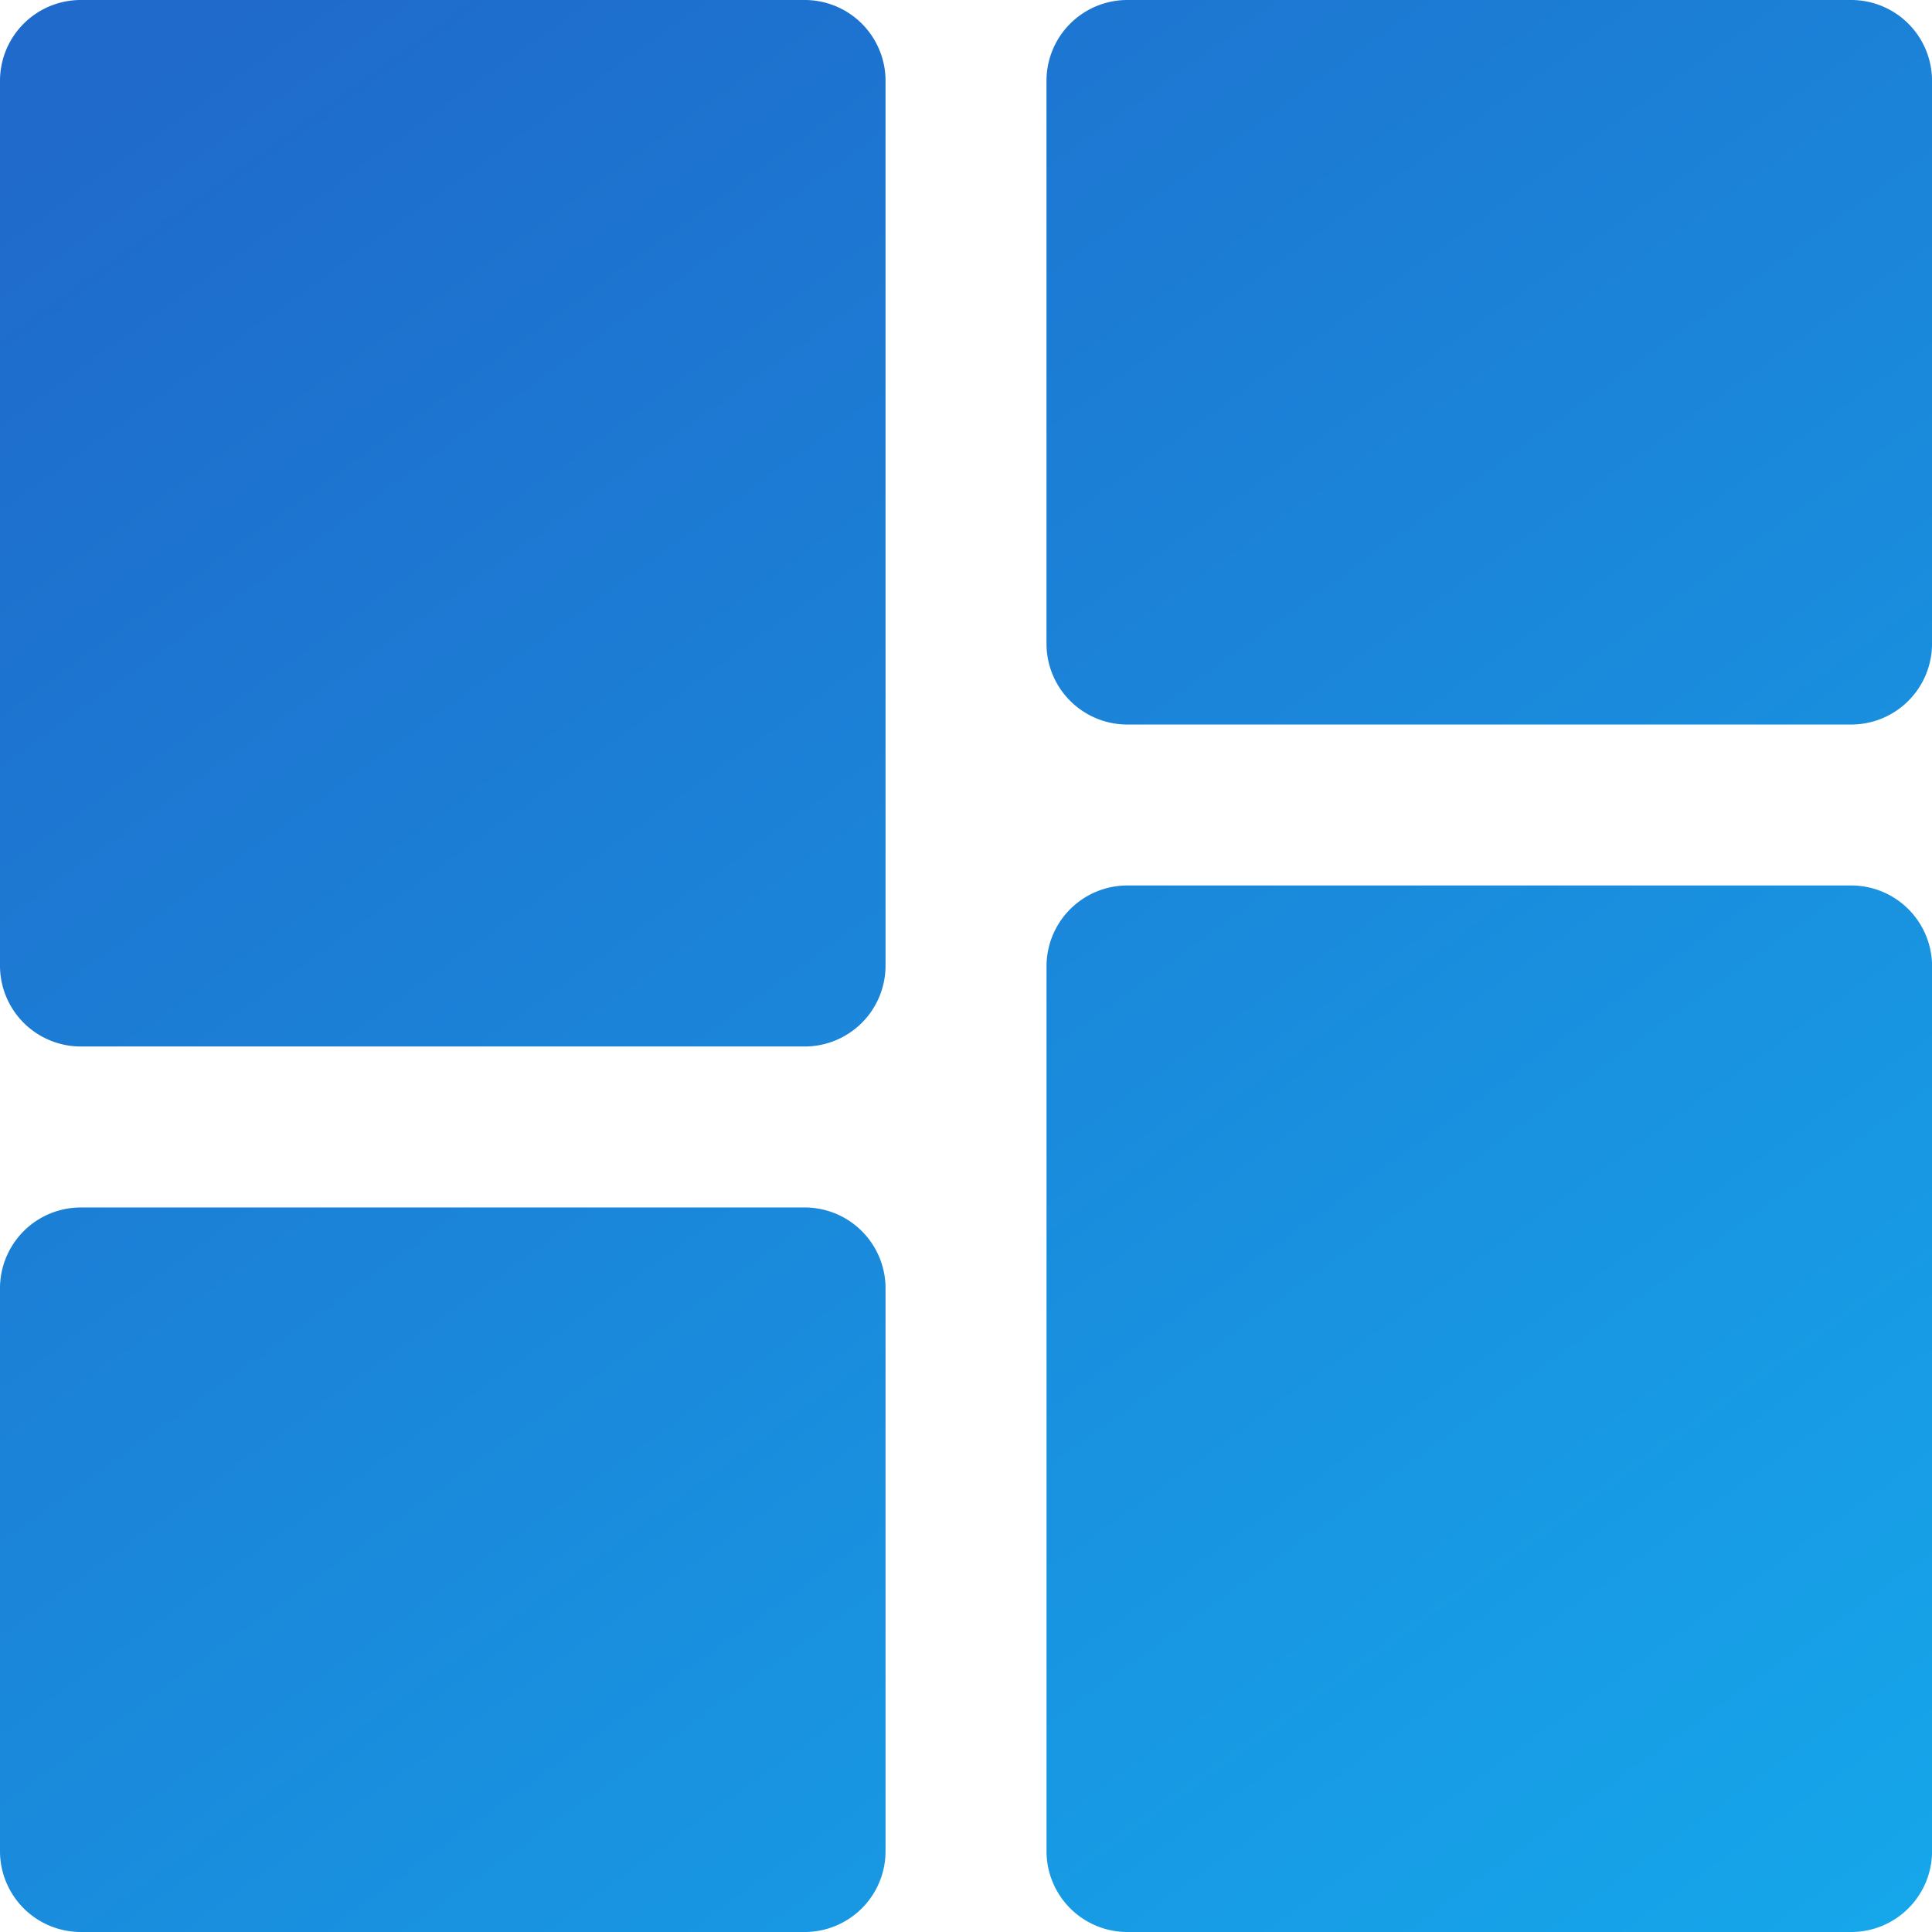 <svg xmlns="http://www.w3.org/2000/svg" xmlns:xlink="http://www.w3.org/1999/xlink" width="62.131" height="62.131" viewBox="0 0 62.131 62.131">
  <defs>
    <linearGradient id="linear-gradient" x1="0.069" y1="0.026" x2="1" y2="0.97" gradientUnits="objectBoundingBox">
      <stop offset="0" stop-color="#1f6acb"/>
      <stop offset="1" stop-color="#14b0ef"/>
    </linearGradient>
  </defs>
  <path id="Union_6" data-name="Union 6" d="M2.589,62.131A2.6,2.6,0,0,1,0,59.542V41.42a2.6,2.6,0,0,1,2.589-2.589h23.3a2.6,2.6,0,0,1,2.589,2.589V59.542a2.6,2.6,0,0,1-2.589,2.589Zm33.655,0a2.6,2.6,0,0,1-2.589-2.589V31.065a2.6,2.6,0,0,1,2.589-2.589h23.3a2.6,2.6,0,0,1,2.589,2.589V59.542a2.6,2.6,0,0,1-2.589,2.589ZM2.589,33.654A2.6,2.6,0,0,1,0,31.065V2.589A2.6,2.6,0,0,1,2.589,0h23.3a2.6,2.6,0,0,1,2.589,2.589V31.065a2.6,2.6,0,0,1-2.589,2.589ZM36.243,23.3a2.6,2.6,0,0,1-2.589-2.589V2.589A2.6,2.6,0,0,1,36.243,0h23.3a2.6,2.6,0,0,1,2.589,2.589V20.711A2.6,2.6,0,0,1,59.542,23.3Z" fill="url(#linear-gradient)"/>
</svg>
